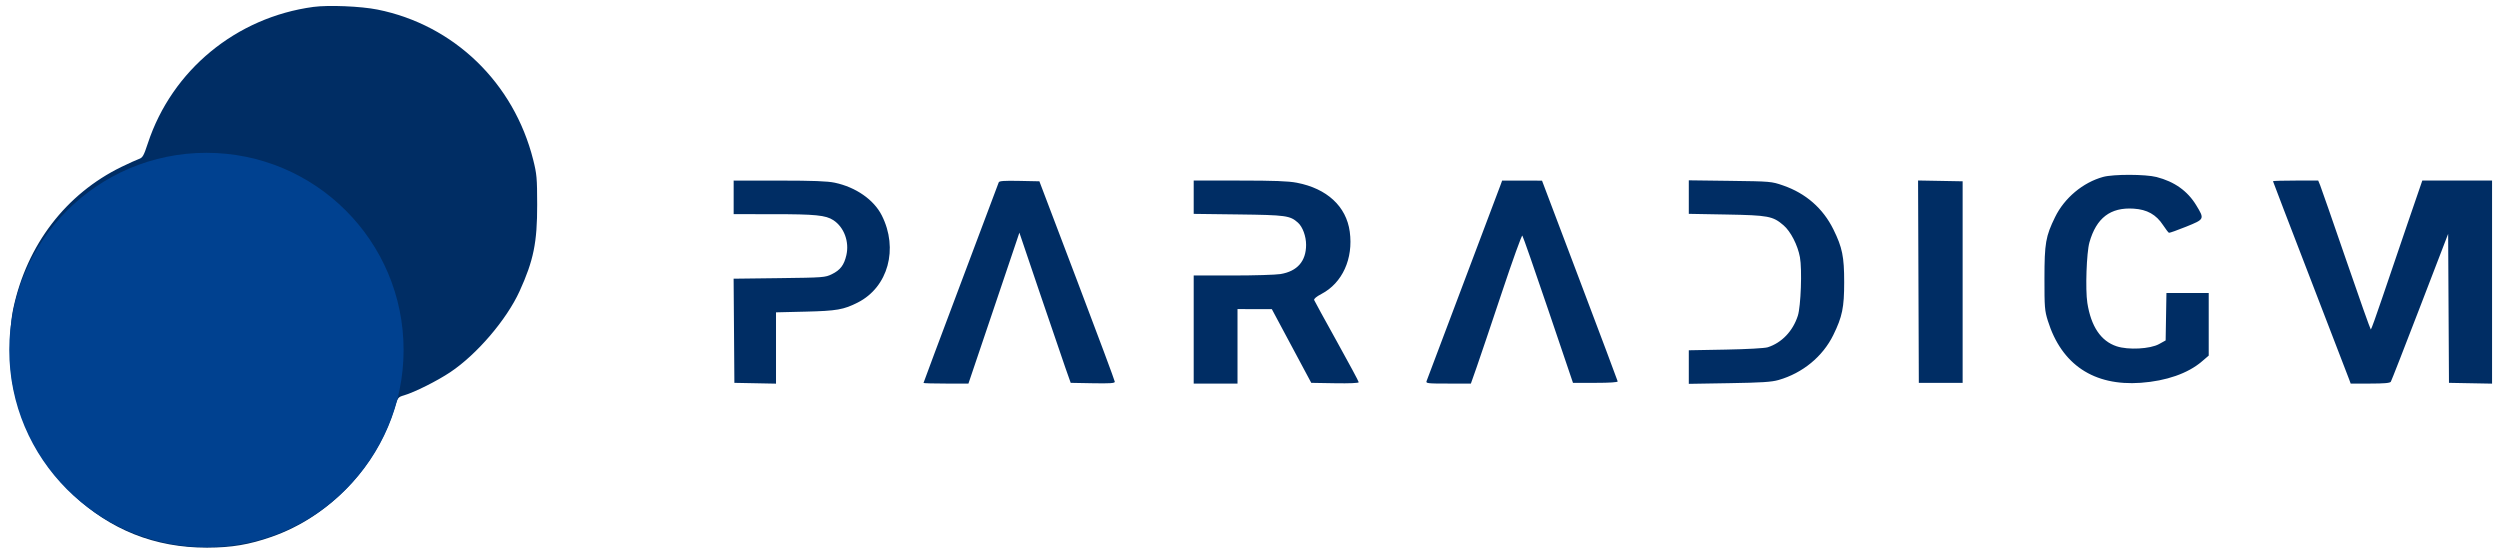 <svg width="238" height="53" viewBox="0 0 238 53" fill="none" xmlns="http://www.w3.org/2000/svg">
<path fill-rule="evenodd" clip-rule="evenodd" d="M29.83 0.659C22.483 1.653 16.376 6.68 14.081 13.625C13.679 14.841 13.582 15.012 13.222 15.137C12.998 15.215 12.259 15.55 11.578 15.881C6.278 18.46 2.569 23.302 1.274 29.33C0.84 31.351 0.84 34.869 1.274 36.89C2.147 40.955 3.962 44.224 6.909 47.042C10.46 50.437 14.766 52.149 19.721 52.136C22.061 52.13 23.727 51.849 25.865 51.102C31.383 49.173 35.859 44.461 37.592 38.755C37.871 37.838 37.9 37.801 38.464 37.636C39.465 37.343 41.609 36.271 42.856 35.439C45.392 33.749 48.226 30.437 49.466 27.717C50.795 24.799 51.145 23.08 51.139 19.484C51.134 16.94 51.102 16.577 50.762 15.22C48.918 7.875 43.209 2.367 35.929 0.91C34.35 0.593 31.254 0.466 29.83 0.659ZM200.216 16.843C198.296 17.371 196.535 18.843 195.644 20.666C194.745 22.506 194.635 23.14 194.632 26.506C194.629 29.255 194.655 29.578 194.955 30.538C196.257 34.71 199.334 36.763 203.805 36.443C206.222 36.27 208.287 35.549 209.61 34.418L210.27 33.853V30.874V27.896H208.258H206.245L206.207 30.153L206.169 32.409L205.543 32.755C204.694 33.225 202.605 33.334 201.498 32.966C200.003 32.47 199.064 31.076 198.714 28.831C198.517 27.565 198.638 24.051 198.913 23.078C199.572 20.744 200.912 19.721 203.121 19.863C204.41 19.945 205.263 20.424 205.927 21.436C206.176 21.815 206.427 22.142 206.486 22.162C206.545 22.181 207.279 21.92 208.119 21.581C209.883 20.867 209.885 20.864 209.08 19.539C208.253 18.178 207.012 17.295 205.305 16.853C204.257 16.581 201.19 16.575 200.216 16.843ZM69.844 18.789V20.388L73.563 20.389C77.631 20.39 78.612 20.487 79.337 20.962C80.357 21.631 80.869 23.012 80.573 24.296C80.355 25.239 79.995 25.711 79.196 26.102C78.553 26.416 78.402 26.427 74.187 26.479L69.84 26.532L69.877 31.489L69.913 36.447L71.894 36.485L73.876 36.524V33.129V29.735L76.691 29.668C79.658 29.597 80.315 29.482 81.662 28.799C84.548 27.333 85.553 23.679 83.943 20.502C83.187 19.009 81.473 17.818 79.471 17.394C78.774 17.246 77.418 17.194 74.189 17.192L69.844 17.19V18.789ZM95.079 17.36C95.044 17.458 93.419 21.781 91.467 26.968C89.515 32.154 87.918 36.424 87.918 36.457C87.918 36.489 88.881 36.516 90.056 36.516H92.195L94.392 30.016C95.6 26.441 96.691 23.208 96.817 22.832L97.045 22.147L98.972 27.837C100.032 30.966 101.131 34.184 101.415 34.987L101.931 36.447L104.032 36.485C105.663 36.515 106.132 36.484 106.131 36.346C106.13 36.248 104.514 31.914 102.539 26.714L98.949 17.26L97.046 17.221C95.599 17.191 95.127 17.225 95.079 17.36ZM113.64 18.776V20.361L117.916 20.415C122.43 20.472 122.808 20.524 123.561 21.193C124.01 21.591 124.34 22.488 124.34 23.308C124.34 24.87 123.499 25.829 121.9 26.091C121.448 26.165 119.405 26.226 117.359 26.227L113.64 26.227V31.372V36.516H115.726H117.811V32.971V29.425L119.445 29.428L121.079 29.431L122.956 32.939L124.833 36.447L127.092 36.485C128.486 36.508 129.351 36.471 129.351 36.388C129.351 36.314 128.413 34.565 127.265 32.501C126.118 30.437 125.147 28.667 125.109 28.566C125.065 28.451 125.323 28.235 125.801 27.985C127.792 26.946 128.847 24.627 128.497 22.056C128.169 19.648 126.328 17.946 123.453 17.396C122.643 17.241 121.291 17.19 118.008 17.19H113.64V18.776ZM142.866 17.572C142.733 17.94 136.005 35.775 135.812 36.273C135.724 36.498 135.877 36.516 137.873 36.516H140.028L140.579 34.952C140.881 34.092 141.96 30.896 142.975 27.851C143.99 24.806 144.869 22.366 144.927 22.429C144.986 22.492 146.095 25.671 147.391 29.495L149.748 36.447H151.889C153.241 36.447 154.021 36.395 154.004 36.307C153.99 36.231 152.363 31.9 150.389 26.683L146.8 17.197L144.902 17.194L143.004 17.19L142.866 17.572ZM160.774 18.762V20.358L164.354 20.422C168.349 20.494 168.772 20.574 169.789 21.444C170.47 22.027 171.143 23.336 171.354 24.489C171.568 25.654 171.442 29.16 171.154 30.057C170.685 31.521 169.62 32.637 168.286 33.061C168.003 33.151 166.31 33.245 164.284 33.282L160.774 33.346V34.944V36.542L164.632 36.478C167.727 36.428 168.655 36.368 169.324 36.175C171.611 35.518 173.526 33.944 174.531 31.893C175.388 30.143 175.566 29.279 175.566 26.853C175.566 24.433 175.387 23.556 174.544 21.848C173.551 19.833 171.913 18.401 169.741 17.652C168.647 17.274 168.567 17.267 164.701 17.217L160.774 17.167V18.762ZM182.636 26.815L182.672 36.447H184.757H186.843V26.853V17.26L184.722 17.221L182.6 17.183L182.636 26.815ZM216.388 17.25C216.388 17.282 217.99 21.459 219.947 26.53C221.904 31.602 223.568 35.923 223.645 36.134L223.784 36.516H225.639C226.971 36.516 227.526 36.467 227.606 36.342C227.667 36.247 228.92 33.04 230.39 29.217L233.063 22.265L233.102 29.356L233.142 36.447L235.193 36.485L237.244 36.523V26.857V17.19H233.923H230.603L229.183 21.326C228.403 23.601 227.316 26.792 226.769 28.417C226.221 30.042 225.741 31.372 225.702 31.372C225.663 31.372 224.603 28.384 223.348 24.733C222.092 21.081 220.981 17.89 220.88 17.642L220.694 17.19H218.541C217.357 17.19 216.388 17.217 216.388 17.25Z" fill="#002D64"/>
<ellipse cx="32.304" cy="19.554" rx="18.77" ry="18.77" fill="#002D64"/>
<ellipse cx="19.652" cy="33.318" rx="18.77" ry="18.77" fill="#004190"/>
</svg>
